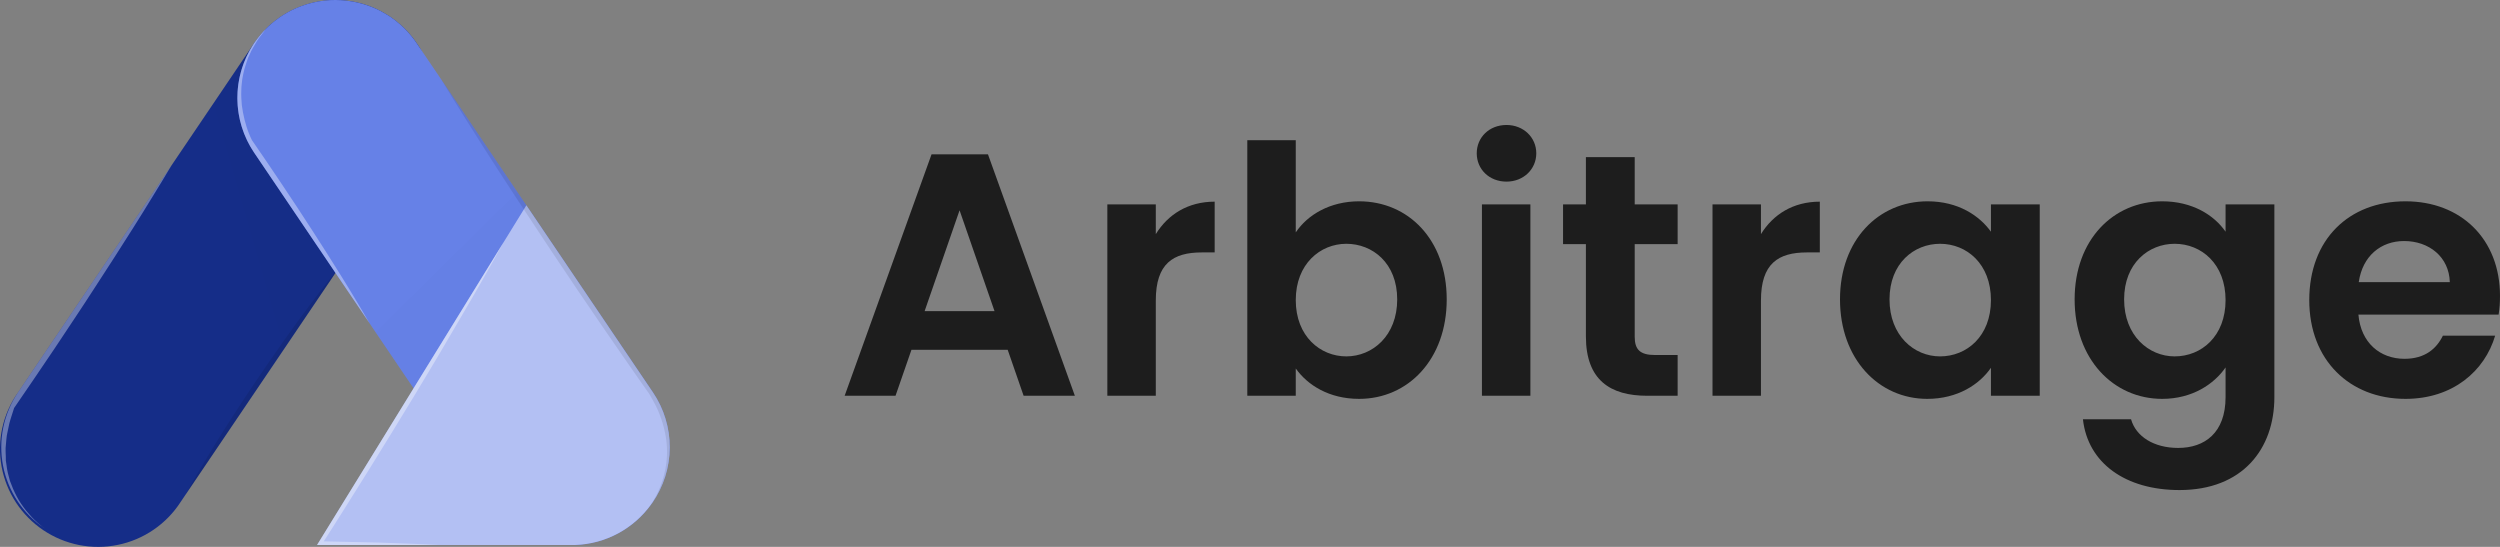 <svg width="128" height="28" viewBox="0 0 128 28" fill="none" xmlns="http://www.w3.org/2000/svg">
<rect x="0" y="0" width="128" height="28" fill="#808080" stroke="none"/>
<path d="M17.169 6.72116e-07L17.181 6.73066e-07C17.276 6.80515e-07 17.375 0.003 17.47 0.009C17.571 0.015 17.672 0.025 17.771 0.037C17.869 0.049 17.97 0.065 18.069 0.08C18.074 0.082 18.081 0.083 18.087 0.083C18.179 0.101 18.271 0.123 18.363 0.144C18.51 0.177 18.655 0.219 18.796 0.27L18.8 0.27C18.944 0.319 19.082 0.374 19.22 0.435C19.266 0.457 19.312 0.475 19.355 0.501C19.398 0.526 19.448 0.544 19.491 0.566L19.494 0.569C19.539 0.594 19.582 0.618 19.625 0.643C19.667 0.667 19.714 0.692 19.756 0.719C19.833 0.765 19.91 0.811 19.983 0.86C20.163 0.984 20.335 1.118 20.499 1.261C20.549 1.304 20.592 1.344 20.638 1.39C20.668 1.418 20.696 1.446 20.727 1.476C20.782 1.531 20.837 1.589 20.891 1.648C20.944 1.706 20.995 1.767 21.047 1.828C21.099 1.889 21.148 1.951 21.195 2.015C21.241 2.08 21.29 2.146 21.336 2.214L21.446 2.378L21.483 2.434C21.951 3.215 22.198 4.109 22.199 5.019C22.2 6.017 21.901 6.991 21.339 7.816L17.276 13.827L17.175 13.974L17.031 14.188L14.562 17.843L9.492 25.34C9.491 25.343 9.489 25.346 9.486 25.349L9.25 25.698C8.888 26.26 8.417 26.744 7.865 27.121C7.314 27.499 6.692 27.763 6.036 27.897C5.381 28.032 4.705 28.034 4.049 27.905C3.392 27.775 2.768 27.516 2.213 27.142C1.659 26.769 1.185 26.289 0.818 25.73C0.452 25.171 0.202 24.545 0.081 23.888C-0.039 23.231 -0.027 22.557 0.118 21.905C0.262 21.253 0.536 20.637 0.922 20.092L8.771 8.484C8.774 8.481 8.774 8.478 8.777 8.475L10.939 5.277L12.968 2.274C12.977 2.262 12.984 2.253 12.99 2.244C12.995 2.232 13.002 2.222 13.011 2.213L13.011 2.21C13.073 2.121 13.137 2.035 13.202 1.953C13.209 1.937 13.22 1.924 13.232 1.913C13.275 1.854 13.325 1.796 13.374 1.741C13.45 1.649 13.534 1.561 13.619 1.475L13.626 1.468C13.691 1.403 13.755 1.343 13.822 1.282C13.85 1.26 13.878 1.236 13.905 1.211C13.954 1.165 14.007 1.125 14.059 1.085C14.073 1.071 14.088 1.059 14.105 1.049C14.154 1.008 14.205 0.97 14.258 0.935C14.291 0.908 14.326 0.884 14.363 0.862C14.363 0.859 14.366 0.859 14.366 0.859C14.533 0.748 14.706 0.645 14.885 0.552C14.965 0.513 15.047 0.473 15.127 0.436C15.13 0.436 15.13 0.433 15.133 0.433C15.226 0.393 15.315 0.356 15.407 0.323C15.499 0.289 15.597 0.255 15.695 0.224C15.793 0.194 15.889 0.169 15.984 0.145C16.079 0.12 16.172 0.102 16.263 0.084C16.275 0.083 16.286 0.081 16.296 0.077C16.392 0.062 16.483 0.047 16.579 0.038C16.674 0.029 16.778 0.016 16.88 0.01C16.976 0.003 17.071 6.6441e-07 17.169 6.72116e-07Z" fill="#152D88"/>
<g style="mix-blend-mode:multiply" opacity="0.1">
<g style="mix-blend-mode:multiply" opacity="0.1">
<path d="M17.169 8.12561e-07L17.181 8.13414e-07C17.276 8.20092e-07 17.375 0.003 17.47 0.009C17.571 0.015 17.672 0.025 17.771 0.037C17.869 0.049 17.97 0.065 18.069 0.08C18.074 0.082 18.081 0.083 18.087 0.083C18.179 0.101 18.271 0.123 18.363 0.144C18.51 0.177 18.655 0.219 18.796 0.27L18.8 0.27C18.944 0.319 19.082 0.374 19.22 0.435C19.266 0.457 19.312 0.475 19.355 0.501C19.398 0.526 19.448 0.544 19.491 0.566L19.494 0.569C19.539 0.594 19.582 0.618 19.625 0.643C19.667 0.667 19.714 0.692 19.756 0.719C19.833 0.765 19.91 0.811 19.983 0.86C20.163 0.984 20.335 1.118 20.499 1.261C20.549 1.304 20.592 1.344 20.638 1.39C20.668 1.418 20.696 1.446 20.727 1.476C20.782 1.531 20.837 1.589 20.891 1.648C20.944 1.706 20.995 1.767 21.047 1.828C21.099 1.889 21.148 1.951 21.195 2.015C21.241 2.08 21.29 2.146 21.336 2.214L21.446 2.378L21.483 2.434C21.951 3.215 22.198 4.109 22.199 5.019C22.2 6.017 21.901 6.991 21.339 7.816L17.276 13.827L17.175 13.974L17.031 14.188L14.562 17.843L14.473 17.531L10.939 5.277L12.968 2.275C12.977 2.263 12.984 2.253 12.99 2.244C12.995 2.233 13.002 2.223 13.011 2.214L13.011 2.211C13.073 2.122 13.137 2.036 13.202 1.953C13.209 1.938 13.22 1.924 13.232 1.913C13.275 1.855 13.325 1.797 13.374 1.742C13.45 1.65 13.534 1.561 13.619 1.475L13.626 1.469C13.691 1.404 13.755 1.344 13.822 1.282C13.85 1.261 13.878 1.236 13.905 1.212C13.954 1.166 14.007 1.126 14.059 1.086C14.073 1.072 14.088 1.06 14.105 1.049C14.154 1.009 14.205 0.971 14.258 0.936C14.291 0.909 14.326 0.884 14.363 0.863C14.363 0.86 14.366 0.86 14.366 0.86C14.533 0.748 14.706 0.646 14.885 0.553C14.965 0.513 15.047 0.473 15.127 0.437C15.13 0.437 15.13 0.434 15.133 0.434C15.226 0.394 15.315 0.357 15.407 0.323C15.499 0.29 15.597 0.256 15.695 0.225C15.793 0.194 15.889 0.17 15.984 0.145C16.079 0.121 16.172 0.103 16.263 0.084C16.275 0.084 16.286 0.082 16.296 0.078C16.392 0.063 16.483 0.048 16.579 0.038C16.674 0.029 16.778 0.017 16.88 0.011C16.976 0.003 17.071 8.05653e-07 17.169 8.12561e-07Z" fill="black"/>
</g>
</g>
<path d="M17.169 -6.9517e-05L17.181 -6.9516e-05C17.277 -6.95086e-05 17.375 0.003 17.47 0.009C17.572 0.015 17.673 0.025 17.771 0.037C17.869 0.049 17.971 0.064 18.069 0.08C18.075 0.082 18.081 0.083 18.087 0.083C18.179 0.101 18.272 0.122 18.364 0.144C18.657 0.215 18.944 0.313 19.22 0.435C19.312 0.475 19.402 0.521 19.491 0.564L19.494 0.567C19.583 0.613 19.672 0.665 19.756 0.717C19.833 0.763 19.91 0.809 19.984 0.858C20.163 0.981 20.336 1.115 20.5 1.259C20.579 1.329 20.653 1.4 20.727 1.474C20.952 1.7 21.156 1.947 21.335 2.212L21.445 2.376L21.482 2.431L22.591 4.067L22.594 4.07C22.594 4.073 22.597 4.073 22.597 4.076C22.597 4.079 22.6 4.079 22.6 4.083L22.603 4.083C22.607 4.088 22.612 4.095 22.615 4.101L26.49 9.833L26.948 10.51L33.43 20.089C33.994 20.923 34.294 21.907 34.289 22.913C34.285 23.919 33.977 24.901 33.405 25.73C33.384 25.76 33.365 25.785 33.35 25.803C32.906 26.428 32.323 26.942 31.648 27.306C30.972 27.67 30.221 27.873 29.453 27.9L28.971 27.9C28.2 27.853 27.45 27.63 26.779 27.247C26.108 26.865 25.534 26.334 25.102 25.694L21.313 20.088L21.172 19.879L19.231 17.012L18.93 16.565C18.927 16.558 18.923 16.552 18.918 16.546L17.174 13.97L17.159 13.949L13.01 7.815C12.457 6.995 12.158 6.03 12.152 5.042C12.146 4.053 12.433 3.084 12.977 2.258C12.99 2.24 13.002 2.221 13.01 2.206C13.072 2.117 13.136 2.031 13.201 1.949C13.256 1.875 13.311 1.805 13.372 1.737C13.449 1.645 13.532 1.557 13.618 1.471L13.624 1.464C13.713 1.376 13.806 1.29 13.904 1.207C13.953 1.161 14.005 1.121 14.057 1.081C14.071 1.067 14.087 1.055 14.104 1.045C14.153 1.004 14.204 0.966 14.257 0.931C14.291 0.904 14.327 0.879 14.364 0.855C14.608 0.692 14.865 0.549 15.132 0.429C15.224 0.389 15.313 0.352 15.405 0.319C15.497 0.285 15.596 0.251 15.694 0.22C15.792 0.19 15.887 0.165 15.982 0.141C16.078 0.116 16.17 0.098 16.262 0.08C16.273 0.079 16.284 0.077 16.295 0.073C16.39 0.058 16.482 0.043 16.577 0.034C16.672 0.025 16.777 0.012 16.878 0.006C16.976 0.003 17.071 -6.95247e-05 17.169 -6.9517e-05Z" fill="#6681E7"/>
<g style="mix-blend-mode:multiply" opacity="0.1">
<g style="mix-blend-mode:multiply" opacity="0.1">
<path d="M26.492 9.834L26.949 10.511L33.431 20.091C33.996 20.925 34.295 21.909 34.291 22.915C34.287 23.921 33.978 24.902 33.407 25.731C33.385 25.762 33.367 25.786 33.352 25.805C32.907 26.43 32.325 26.944 31.649 27.308C30.973 27.671 30.222 27.874 29.455 27.901L28.973 27.901C28.201 27.855 27.451 27.631 26.78 27.249C26.11 26.866 25.536 26.335 25.104 25.696L21.315 20.089L21.174 19.881L19.233 17.013L26.338 9.988L26.492 9.834Z" fill="black"/>
</g>
</g>
<path d="M26.949 10.513L33.431 20.092C33.996 20.926 34.295 21.91 34.291 22.916C34.287 23.922 33.978 24.904 33.407 25.733C33.385 25.763 33.367 25.788 33.352 25.806C32.907 26.431 32.325 26.945 31.649 27.309C30.973 27.673 30.222 27.876 29.455 27.903L16.233 27.903L21.174 19.883L25.782 12.405C25.785 12.402 25.785 12.399 25.789 12.396L26.82 10.723L26.949 10.513Z" fill="#B3C0F3"/>
<g style="mix-blend-mode:screen" opacity="0.6">
<g style="mix-blend-mode:screen" opacity="0.6">
<path d="M13.626 1.467L13.386 1.783C13.304 1.883 13.229 1.989 13.159 2.098L12.96 2.433C12.894 2.544 12.836 2.659 12.787 2.779C12.729 2.894 12.68 3.014 12.64 3.137L12.523 3.502C12.487 3.624 12.468 3.75 12.437 3.875C12.41 3.999 12.392 4.124 12.382 4.249C12.366 4.375 12.356 4.502 12.355 4.629C12.355 4.758 12.345 4.883 12.355 5.009L12.382 5.389L12.441 5.763C12.488 6.011 12.55 6.256 12.625 6.498C12.665 6.617 12.705 6.737 12.754 6.853C12.797 6.963 12.849 7.077 12.898 7.175C13.424 7.938 13.949 8.707 14.461 9.476C14.977 10.251 15.493 11.026 15.996 11.81C16.5 12.594 17.004 13.379 17.492 14.169C17.741 14.564 17.98 14.966 18.22 15.364C18.456 15.757 18.692 16.15 18.919 16.549L13.012 7.818C12.36 6.853 12.065 5.691 12.177 4.533C12.289 3.374 12.801 2.291 13.626 1.467Z" fill="white"/>
</g>
</g>
<g style="mix-blend-mode:screen" opacity="0.6">
<g style="mix-blend-mode:screen" opacity="0.6">
<path d="M8.771 8.483C8.461 9.016 8.135 9.537 7.816 10.061C7.497 10.585 7.168 11.115 6.839 11.636C6.179 12.68 5.512 13.72 4.836 14.754C4.167 15.793 3.476 16.816 2.794 17.845C2.105 18.861 1.419 19.883 0.721 20.892L0.602 21.266C0.562 21.404 0.51 21.539 0.479 21.677L0.39 22.096C0.356 22.234 0.334 22.375 0.324 22.516L0.287 22.942C0.281 23.083 0.293 23.224 0.297 23.368L0.299 23.582L0.33 23.791C0.346 23.933 0.369 24.074 0.401 24.213L0.511 24.627L0.669 25.027C0.721 25.162 0.795 25.287 0.856 25.416C0.923 25.543 0.997 25.667 1.077 25.787C1.154 25.912 1.25 26.022 1.332 26.139C1.425 26.252 1.52 26.362 1.621 26.47C1.821 26.683 2.041 26.877 2.278 27.049C1.174 26.305 0.411 25.154 0.157 23.85C-0.097 22.545 0.179 21.193 0.924 20.091L8.771 8.483Z" fill="white"/>
</g>
</g>
<g style="mix-blend-mode:screen" opacity="0.6">
<g style="mix-blend-mode:screen" opacity="0.6">
<path d="M25.782 12.404C25.423 13.069 25.045 13.725 24.674 14.383C24.483 14.711 24.302 15.045 24.106 15.37L23.531 16.353L22.38 18.316L21.207 20.271L20.022 22.213L18.827 24.149L17.617 26.079C17.27 26.628 16.93 27.173 16.576 27.718L19.392 27.779C20.424 27.822 21.456 27.846 22.49 27.901L16.233 27.901L21.173 19.883L25.782 12.404Z" fill="white"/>
</g>
</g>
<g style="mix-blend-mode:multiply" opacity="0.3">
<g style="mix-blend-mode:multiply" opacity="0.3">
<path d="M22.598 4.078C22.601 4.078 22.601 4.08 22.604 4.084C22.609 4.09 22.613 4.096 22.617 4.102L26.492 9.834L26.949 10.511L33.431 20.091C33.996 20.924 34.295 21.909 34.291 22.915C34.287 23.921 33.978 24.902 33.407 25.731C33.385 25.761 33.367 25.786 33.352 25.804C33.336 25.823 33.324 25.835 33.315 25.844C33.517 25.55 33.685 25.234 33.812 24.901C33.963 24.516 34.066 24.113 34.116 23.703C34.182 23.177 34.157 22.643 34.042 22.125C33.915 21.513 33.687 20.926 33.367 20.389C33.33 20.323 33.284 20.233 33.25 20.18L33.1 19.966C32.998 19.822 32.897 19.678 32.793 19.531C32.587 19.236 32.378 18.933 32.163 18.627C31.309 17.405 30.413 16.087 29.516 14.77C29.071 14.108 28.63 13.447 28.193 12.797C27.76 12.142 27.333 11.501 26.922 10.876C26.889 10.824 26.854 10.772 26.82 10.723C26.658 10.475 26.495 10.232 26.338 9.988C25.739 9.075 25.187 8.219 24.698 7.451C24.054 6.446 23.535 5.594 23.163 5.006C22.847 4.482 22.647 4.158 22.601 4.084C22.601 4.08 22.598 4.081 22.598 4.078Z" fill="black"/>
</g>
</g>
<g style="mix-blend-mode:multiply" opacity="0.3">
<g style="mix-blend-mode:multiply" opacity="0.3">
<path d="M17.155 13.961C17.143 13.985 17.1 14.065 17.032 14.188L14.563 17.842L9.493 25.339C9.54 25.253 9.936 24.518 10.562 23.485C10.894 22.931 11.29 22.294 11.723 21.614C11.944 21.276 12.162 20.926 12.398 20.572C12.635 20.218 12.871 19.864 13.108 19.506C13.567 18.829 14.029 18.158 14.474 17.53C14.495 17.497 14.52 17.464 14.542 17.431C15.008 16.773 15.45 16.166 15.838 15.648C16.558 14.681 17.089 14.037 17.155 13.961Z" fill="black"/>
</g>
</g>
<path d="M52.409 20.263H55.033L50.584 7.902H47.695L43.246 20.263H45.851L46.666 17.911H51.594L52.409 20.263ZM50.92 15.931H47.34L49.13 10.767L50.92 15.931Z" fill="#1D1D1D"/>
<path d="M59.177 15.383C59.177 13.49 60.063 12.924 61.535 12.924H62.191V10.325C60.826 10.325 59.798 10.979 59.177 11.987V10.466H56.696V20.263H59.177V15.383Z" fill="#1D1D1D"/>
<path d="M66.343 11.899V7.177H63.862V20.263H66.343V18.866C66.946 19.715 68.045 20.422 69.587 20.422C72.104 20.422 74.072 18.389 74.072 15.329C74.072 12.27 72.104 10.307 69.587 10.307C68.098 10.307 66.946 10.997 66.343 11.899ZM71.537 15.329C71.537 17.186 70.278 18.247 68.931 18.247C67.602 18.247 66.343 17.222 66.343 15.365C66.343 13.508 67.602 12.482 68.931 12.482C70.278 12.482 71.537 13.473 71.537 15.329Z" fill="#1D1D1D"/>
<path d="M75.875 20.263H78.356V10.466H75.875V20.263ZM77.133 9.299C78.002 9.299 78.658 8.663 78.658 7.849C78.658 7.036 78.002 6.399 77.133 6.399C76.247 6.399 75.609 7.036 75.609 7.849C75.609 8.663 76.247 9.299 77.133 9.299Z" fill="#1D1D1D"/>
<path d="M81.198 17.222C81.198 19.468 82.456 20.263 84.335 20.263H85.895V18.177H84.743C83.963 18.177 83.697 17.894 83.697 17.239V12.5H85.895V10.466H83.697V8.044H81.198V10.466H80.028V12.5H81.198V17.222Z" fill="#1D1D1D"/>
<path d="M90.161 15.383C90.161 13.49 91.048 12.924 92.519 12.924H93.175V10.325C91.81 10.325 90.782 10.979 90.161 11.987V10.466H87.68V20.263H90.161V15.383Z" fill="#1D1D1D"/>
<path d="M94.208 15.329C94.208 18.389 96.193 20.422 98.675 20.422C100.234 20.422 101.351 19.68 101.936 18.831V20.263H104.435V10.466H101.936V11.863C101.351 11.05 100.27 10.307 98.692 10.307C96.193 10.307 94.208 12.27 94.208 15.329ZM101.936 15.365C101.936 17.222 100.695 18.247 99.331 18.247C98.001 18.247 96.743 17.186 96.743 15.329C96.743 13.473 98.001 12.482 99.331 12.482C100.695 12.482 101.936 13.508 101.936 15.365Z" fill="#1D1D1D"/>
<path d="M106.221 15.329C106.221 18.389 108.206 20.422 110.705 20.422C112.247 20.422 113.364 19.662 113.949 18.813V20.334C113.949 22.156 112.885 22.934 111.521 22.934C110.28 22.934 109.358 22.35 109.11 21.466H106.646C106.894 23.712 108.826 25.091 111.591 25.091C114.817 25.091 116.448 22.987 116.448 20.334V10.466H113.949V11.863C113.364 11.014 112.247 10.307 110.705 10.307C108.206 10.307 106.221 12.27 106.221 15.329ZM113.949 15.365C113.949 17.222 112.708 18.247 111.343 18.247C110.014 18.247 108.755 17.186 108.755 15.329C108.755 13.473 110.014 12.482 111.343 12.482C112.708 12.482 113.949 13.508 113.949 15.365Z" fill="#1D1D1D"/>
<path d="M123.09 12.341C124.367 12.341 125.395 13.154 125.43 14.445H120.768C120.963 13.101 121.903 12.341 123.09 12.341ZM127.752 17.186H125.076C124.756 17.841 124.172 18.371 123.108 18.371C121.867 18.371 120.875 17.558 120.751 16.108H127.929C127.982 15.789 128 15.471 128 15.153C128 12.235 125.997 10.307 123.161 10.307C120.254 10.307 118.234 12.27 118.234 15.365C118.234 18.442 120.307 20.422 123.161 20.422C125.59 20.422 127.22 18.99 127.752 17.186Z" fill="#1D1D1D"/>
</svg>
